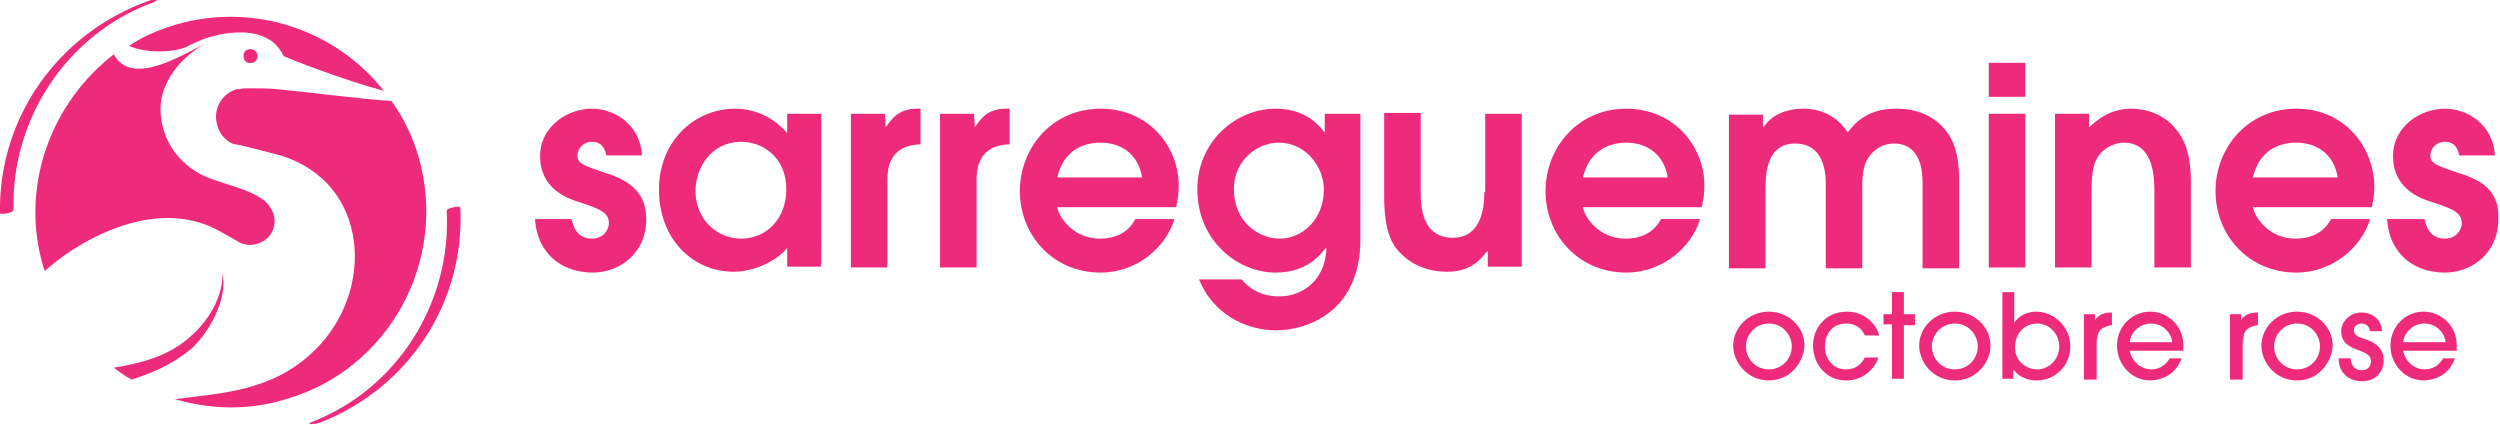 <?xml version="1.0" encoding="utf-8"?>
<!-- Generator: Adobe Illustrator 25.4.1, SVG Export Plug-In . SVG Version: 6.00 Build 0)  -->
<svg version="1.1" id="Calque_1" xmlns="http://www.w3.org/2000/svg" xmlns:xlink="http://www.w3.org/1999/xlink" x="0px" y="0px"
	 viewBox="0 0 294.4 50" style="enable-background:new 0 0 294.4 50;" xml:space="preserve">
<style type="text/css">
	.st0{fill:#EE2A7B;}
</style>
<g>
	<rect x="234.2" y="13.4" class="st0" width="4.3" height="18.1"/>
	<rect x="234.2" y="7.4" class="st0" width="4.3" height="4"/>
	<path class="st0" d="M71.1,20.3c-2.3-0.8-3.1-1-3.1-2c0-0.7,0.6-1.6,1.7-1.6c0.5,0,1.4,0.1,1.7,1.6v0h4.2c-0.2-3.6-3.2-5.5-5.9-5.5
		c-2.9,0-6.1,2.1-6.1,5.6c0,3,2,4.5,4,5.2c3.1,1,4.1,1.4,4.1,2.7c0,0.7-0.6,1.8-2,1.8c-1.8,0-2.2-1.5-2.4-2.3H63
		c0.1,1.1,0.3,2.5,1.4,3.9c1.4,1.8,3.6,2.4,5.4,2.4c3.1,0,6.3-2.2,6.3-6.3C76.1,22.1,73.3,21,71.1,20.3z"/>
	<path class="st0" d="M92.7,15.7L92.7,15.7c-0.2-0.3-2.4-2.9-6.1-2.9c-5,0-9,4-9,9.5c0,6,4.1,9.7,8.8,9.7c2.3,0,5-1.2,6.3-2.8v2.2h4
		V13.4h-4V15.7z M87.3,28.1c-3.1,0-5.4-2.5-5.4-5.6c0-2.7,1.8-5.8,5.4-5.8c2.6,0,5.3,1.9,5.3,5.6C92.6,25.7,90.3,28.1,87.3,28.1z"/>
	<path class="st0" d="M104.3,15L104.3,15l-0.1-1.6h-4v18.1h4.3V21.3c0-1.1,0-4.2,3.9-4.3v-4.2h-0.4C106,12.8,105.1,13.8,104.3,15z"
		/>
	<path class="st0" d="M114.8,15L114.8,15l-0.1-1.6h-4v18.1h4.3V21.3c0-1.1,0-4.2,3.9-4.3v-4.2h-0.4C116.4,12.8,115.6,13.8,114.8,15z
		"/>
	<path class="st0" d="M129.6,12.8c-5.7,0-9.5,4.6-9.5,9.7c0,5.3,4,9.6,9.5,9.6c4.3,0,7.7-3,8.7-6.3h-4.6c-0.8,1.5-2.2,2.3-4.2,2.3
		c-3.1,0-4.8-2.5-5-3.7v0h14c0.1-0.6,0.3-1.3,0.3-2.2C139,17.6,135.5,12.8,129.6,12.8z M124.5,20.9c0.8-3.4,3.3-4.1,5.1-4.1
		c2.3,0,4.4,1.2,4.9,4.1H124.5z"/>
	<path class="st0" d="M156,15.6L156,15.6c-0.6-0.7-2.1-2.8-5.8-2.8c-4.6,0-9.2,3.8-9.2,9.5c0,6.1,4.8,9.8,9.2,9.8
		c3.7,0,5.3-2.1,5.9-2.9l0.1,0.1c-0.2,4-3.1,5.6-5.5,5.6c-0.7,0-2.8,0-4.5-2h-5c1.6,4,5.4,6,9.1,6c3.4,0,9.9-2,9.9-10.7V13.4H156
		V15.6z M150.7,28.1c-2.6,0-5.4-2.1-5.4-5.8c0-3.4,2.7-5.5,5.3-5.5c3.2,0,5.3,2.9,5.3,5.5C155.9,25.9,153.3,28.1,150.7,28.1z"/>
	<path class="st0" d="M174.8,22.6c0,2.9-0.9,5.4-3.7,5.4c-3.8,0-3.8-4-3.8-5.5v-9.2h-4.3v9.5c0,1.5,0,4.4,1.3,6.3
		c0.9,1.2,2.8,2.9,6.1,2.9c2.8,0,3.9-1.4,4.7-2.4h0.1v1.8h4V13.4h-4.3V22.6z"/>
	<path class="st0" d="M191.5,12.8c-5.7,0-9.5,4.6-9.5,9.7c0,5.3,4,9.6,9.5,9.6c4.3,0,7.7-3,8.7-6.3h-4.6c-0.8,1.5-2.2,2.3-4.2,2.3
		c-3.1,0-4.8-2.5-5-3.7v0h14c0.1-0.6,0.3-1.3,0.3-2.2C200.9,17.6,197.4,12.8,191.5,12.8z M186.4,20.9c0.8-3.4,3.4-4.1,5.1-4.1
		c2.3,0,4.4,1.2,4.9,4.1H186.4z"/>
	<path class="st0" d="M223.4,12.8c-1.3,0-3.9,0.1-5.8,2.8c-1.7-2.6-4.2-2.8-5.2-2.8c-3.1,0-4.4,1.6-4.7,2.2h-0.1v-1.5h-4v18.1h4.3
		v-9c0-1.9,0-5.7,3.5-5.7c2.7,0,3.6,2.2,3.6,4.7v10h4.3v-9.3c0-1.1,0-2.7,0.7-3.7c0.6-1,1.8-1.7,3-1.7c3.4,0,3.4,3.7,3.4,4.7v10h4.3
		V20.9c0-2.7-0.7-4.4-1.4-5.3C228.7,14.7,226.9,12.8,223.4,12.8z"/>
	<path class="st0" d="M251,12.8c-2.7,0-4.2,1.5-5,2.2v-1.6h-4v18.1h4.3v-8.6c0-1.5,0-3.4,0.8-4.5c0.8-1.2,2.2-1.6,3-1.6
		c3.6,0,3.6,4.3,3.6,5.8v8.9h4.3v-9.8c0-1.4,0-4.4-1.7-6.4C254.9,13.4,252.6,12.8,251,12.8z"/>
	<path class="st0" d="M270.4,12.8c-5.7,0-9.5,4.6-9.5,9.7c0,5.3,4,9.6,9.5,9.6c4.3,0,7.7-3,8.7-6.3h-4.6c-0.8,1.5-2.2,2.3-4.2,2.3
		c-3.1,0-4.8-2.5-5-3.7v0h14c0.1-0.6,0.3-1.3,0.3-2.2C279.7,17.6,276.3,12.8,270.4,12.8z M265.3,20.9c0.8-3.4,3.3-4.1,5.1-4.1
		c2.3,0,4.4,1.2,4.9,4.1H265.3z"/>
	<path class="st0" d="M289.3,20.3c-2.3-0.8-3.1-1-3.1-2c0-0.7,0.6-1.6,1.7-1.6c0.5,0,1.4,0.1,1.7,1.6v0h4.2
		c-0.2-3.6-3.2-5.5-5.9-5.5c-2.9,0-6.1,2.1-6.1,5.6c0,3,2,4.5,4,5.2c3.1,1,4.1,1.4,4.1,2.7c0,0.7-0.6,1.8-2,1.8
		c-1.8,0-2.2-1.5-2.4-2.3h-4.4c0.1,1.1,0.3,2.5,1.4,3.9c1.4,1.8,3.6,2.4,5.4,2.4c3.1,0,6.3-2.2,6.3-6.3
		C294.4,22.1,291.6,21,289.3,20.3z"/>
</g>
<g>
	<path class="st0" d="M26.2,32.1c0,0,0.4,4.1-4.2,7.9c-2.6,2.1-5.6,2.8-8.6,3.3c0.7,0.5,1.3,1,2.1,1.4c2.5-0.8,4.8-1.8,7-3.6
		C24.4,39.4,26.9,35.4,26.2,32.1z"/>
	<path class="st0" d="M26,27.3l1.8,1c0.7,0.5,1.6,0.7,2.5,0.4c1.5-0.4,2.4-2,1.9-3.5c-0.2-0.6-0.6-1.2-1.1-1.6
		c-2.1-1.6-5.6-2-7.7-3.2c-3.1-1.8-4.5-4.7-4.5-7.6c0-3.1,2.4-6.1,5.2-7.6c-2.6,1.2-8.6,5.1-10.7,1.2C6,12.1,2.3,22,5.1,31.4
		c0,0.2,0.1,0.3,0.2,0.5C8.4,29,18,22.7,26,27.3z"/>
	<path class="st0" d="M22,5.5c0.5-0.3,1.1-0.5,1.7-0.8c0.5-0.2,1.2-0.4,2-0.6c1.9-0.4,4.2-0.5,5.9,0.5c0.8,0.4,1.4,1.2,1.8,2
		c0.8,0.4,7,2.8,11.8,4.1C39.6,3.6,30,0.2,20.7,2.9c-2,0.6-3.9,1.4-5.5,2.5C17.1,6.3,20.5,6.2,22,5.5z"/>
	<path class="st0" d="M49.3,18.5c-0.7-2.4-1.8-4.7-3.2-6.6c-4.2-0.3-9.3-1-13.5-1.4c-0.8-0.1-2.1-0.1-3.4-0.1c-0.3,0-0.7,0-1,0.1
		c-0.1,0-0.2,0-0.3,0v0c-1.8,0.5-2.9,2.4-2.3,4.3c0.3,1.1,1.1,1.9,2,2.2v0c0,0,0.1,0,0.2,0c0.1,0,0.3,0.1,0.5,0.1
		c1.7,0.4,3.2,0.8,4.7,1.2c10.6,3.2,11.2,16.1,4,23C32.1,46.1,26,46.3,20.6,47c4.1,1.2,8.6,1.4,13.1,0
		C45.8,43.5,52.8,30.7,49.3,18.5z"/>
	<path class="st0" d="M29.3,5.8c-0.5,0.1-0.7,0.5-0.6,1s0.5,0.7,1,0.6c0.5-0.1,0.7-0.6,0.6-1C30.2,6,29.8,5.7,29.3,5.8z"/>
	<path class="st0" d="M54.2,24.4c0-0.2-1.6,0.1-1.6,0.4c0.6,10.8-5.8,21-15.9,24.9c-0.9,0.4,0.6,0.2,0.9,0.1
		C48,45.8,54.8,35.7,54.2,24.4z"/>
	<path class="st0" d="M18,0.3c1-0.4,0-0.4-0.5-0.2C6.9,3.9-0.2,13.8,0,25.1c0,0.2,1.6,0,1.6-0.4C1.3,14,7.9,4,18,0.3z"/>
</g>
<g>
	<path class="st0" d="M208.3,44.8c-2.6,0-4.2-2.2-4.2-4.1c0-2.1,1.8-4,4.2-4c2.3,0,4.2,1.8,4.2,4C212.4,42.6,210.9,44.8,208.3,44.8z
		 M208.3,38.1c-1.6,0-2.7,1.3-2.7,2.7c0,1.4,1.1,2.7,2.7,2.7c1.6,0,2.7-1.3,2.7-2.7C211,39.4,209.9,38.1,208.3,38.1z"/>
	<path class="st0" d="M219.6,39.5c-0.2-0.5-0.8-1.4-2.2-1.4c-1.9,0-2.5,1.6-2.5,2.7c0,1.3,0.8,2.7,2.5,2.7c1.1,0,1.8-0.6,2.2-1.4
		h1.6c-0.6,1.7-2.1,2.7-3.8,2.7c-2.5,0-3.9-2.1-3.9-4.1c0-2.1,1.5-4,4-4c2.2,0,3.5,1.6,3.8,2.8H219.6z"/>
	<path class="st0" d="M224.2,44.6h-1.4v-6.4h-1V37h1v-2.6h1.4V37h1.3v1.3h-1.3V44.6z"/>
	<path class="st0" d="M230.2,44.8c-2.6,0-4.2-2.2-4.2-4.1c0-2.1,1.8-4,4.2-4c2.3,0,4.2,1.8,4.2,4C234.4,42.6,232.8,44.8,230.2,44.8z
		 M230.2,38.1c-1.6,0-2.7,1.3-2.7,2.7c0,1.4,1.1,2.7,2.7,2.7c1.6,0,2.7-1.3,2.7-2.7C232.9,39.4,231.8,38.1,230.2,38.1z"/>
	<path class="st0" d="M235.8,44.6V34.4h1.4V38h0c0.6-0.9,1.6-1.3,2.6-1.3c2,0,4,1.7,4,4.1c0,2.2-1.7,4-4,4c-0.7,0-1.9-0.2-2.7-1.3h0
		v1.1H235.8z M239.9,43.5c1.4,0,2.6-1.2,2.6-2.7c0-1.4-1.1-2.7-2.6-2.7c-1.6,0-2.6,1.3-2.6,2.7C237.2,42.5,238.6,43.5,239.9,43.5z"
		/>
	<path class="st0" d="M245.4,44.6V37h1.3v0.7h0c0.6-0.9,1.6-0.9,2-0.9v1.5c-0.2,0-0.7,0.1-1,0.3c-0.5,0.2-0.8,0.8-0.8,1.9v4.2H245.4
		z"/>
	<path class="st0" d="M250.8,41.4c0.4,1.5,1.6,2.1,2.5,2.1c1.1,0,1.8-0.6,2.2-1.3h1.4c-0.7,2-2.5,2.6-3.7,2.6
		c-2.2,0-3.9-1.9-3.9-4.1c0-2.3,1.8-4,3.9-4c2.1,0,3.9,1.7,3.9,3.9c0,0.2,0,0.6,0,0.7H250.8z M255.8,40.3c-0.1-1.1-1.1-2.2-2.5-2.2
		c-1.4,0-2.4,1.1-2.5,2.2H255.8z"/>
	<path class="st0" d="M262.6,44.6V37h1.3v0.7h0c0.6-0.9,1.6-0.9,2-0.9v1.5c-0.2,0-0.7,0.1-1,0.3c-0.5,0.2-0.8,0.8-0.8,1.9v4.2H262.6
		z"/>
	<path class="st0" d="M270.5,44.8c-2.6,0-4.2-2.2-4.2-4.1c0-2.1,1.8-4,4.2-4c2.3,0,4.2,1.8,4.2,4C274.6,42.6,273.1,44.8,270.5,44.8z
		 M270.5,38.1c-1.6,0-2.7,1.3-2.7,2.7c0,1.4,1.1,2.7,2.7,2.7c1.6,0,2.7-1.3,2.7-2.7C273.2,39.4,272.1,38.1,270.5,38.1z"/>
	<path class="st0" d="M279.1,39c-0.1-0.6-0.5-0.9-1-0.9c-0.5,0-0.9,0.3-0.9,0.8c0,0.6,0.6,0.8,1.2,1c0.6,0.2,2.3,0.7,2.3,2.5
		c0,1.4-0.9,2.5-2.6,2.5c-1,0-2.7-0.6-2.7-2.7h1.4c0.1,0.9,0.5,1.4,1.3,1.4c0.7,0,1.1-0.4,1.1-1.1c0-0.7-0.6-0.9-1.3-1.2
		c-0.8-0.3-2.2-0.7-2.2-2.3c0-1.1,1-2.2,2.4-2.2c0.9,0,2.3,0.5,2.4,2.2H279.1z"/>
	<path class="st0" d="M283,41.4c0.4,1.5,1.6,2.1,2.5,2.1c1.1,0,1.8-0.6,2.2-1.3h1.4c-0.7,2-2.5,2.6-3.7,2.6c-2.2,0-3.9-1.9-3.9-4.1
		c0-2.3,1.8-4,3.9-4c2.1,0,3.9,1.7,3.9,3.9c0,0.2,0,0.6,0,0.7H283z M288,40.3c-0.1-1.1-1.1-2.2-2.5-2.2c-1.4,0-2.4,1.1-2.5,2.2H288z
		"/>
</g>
</svg>
